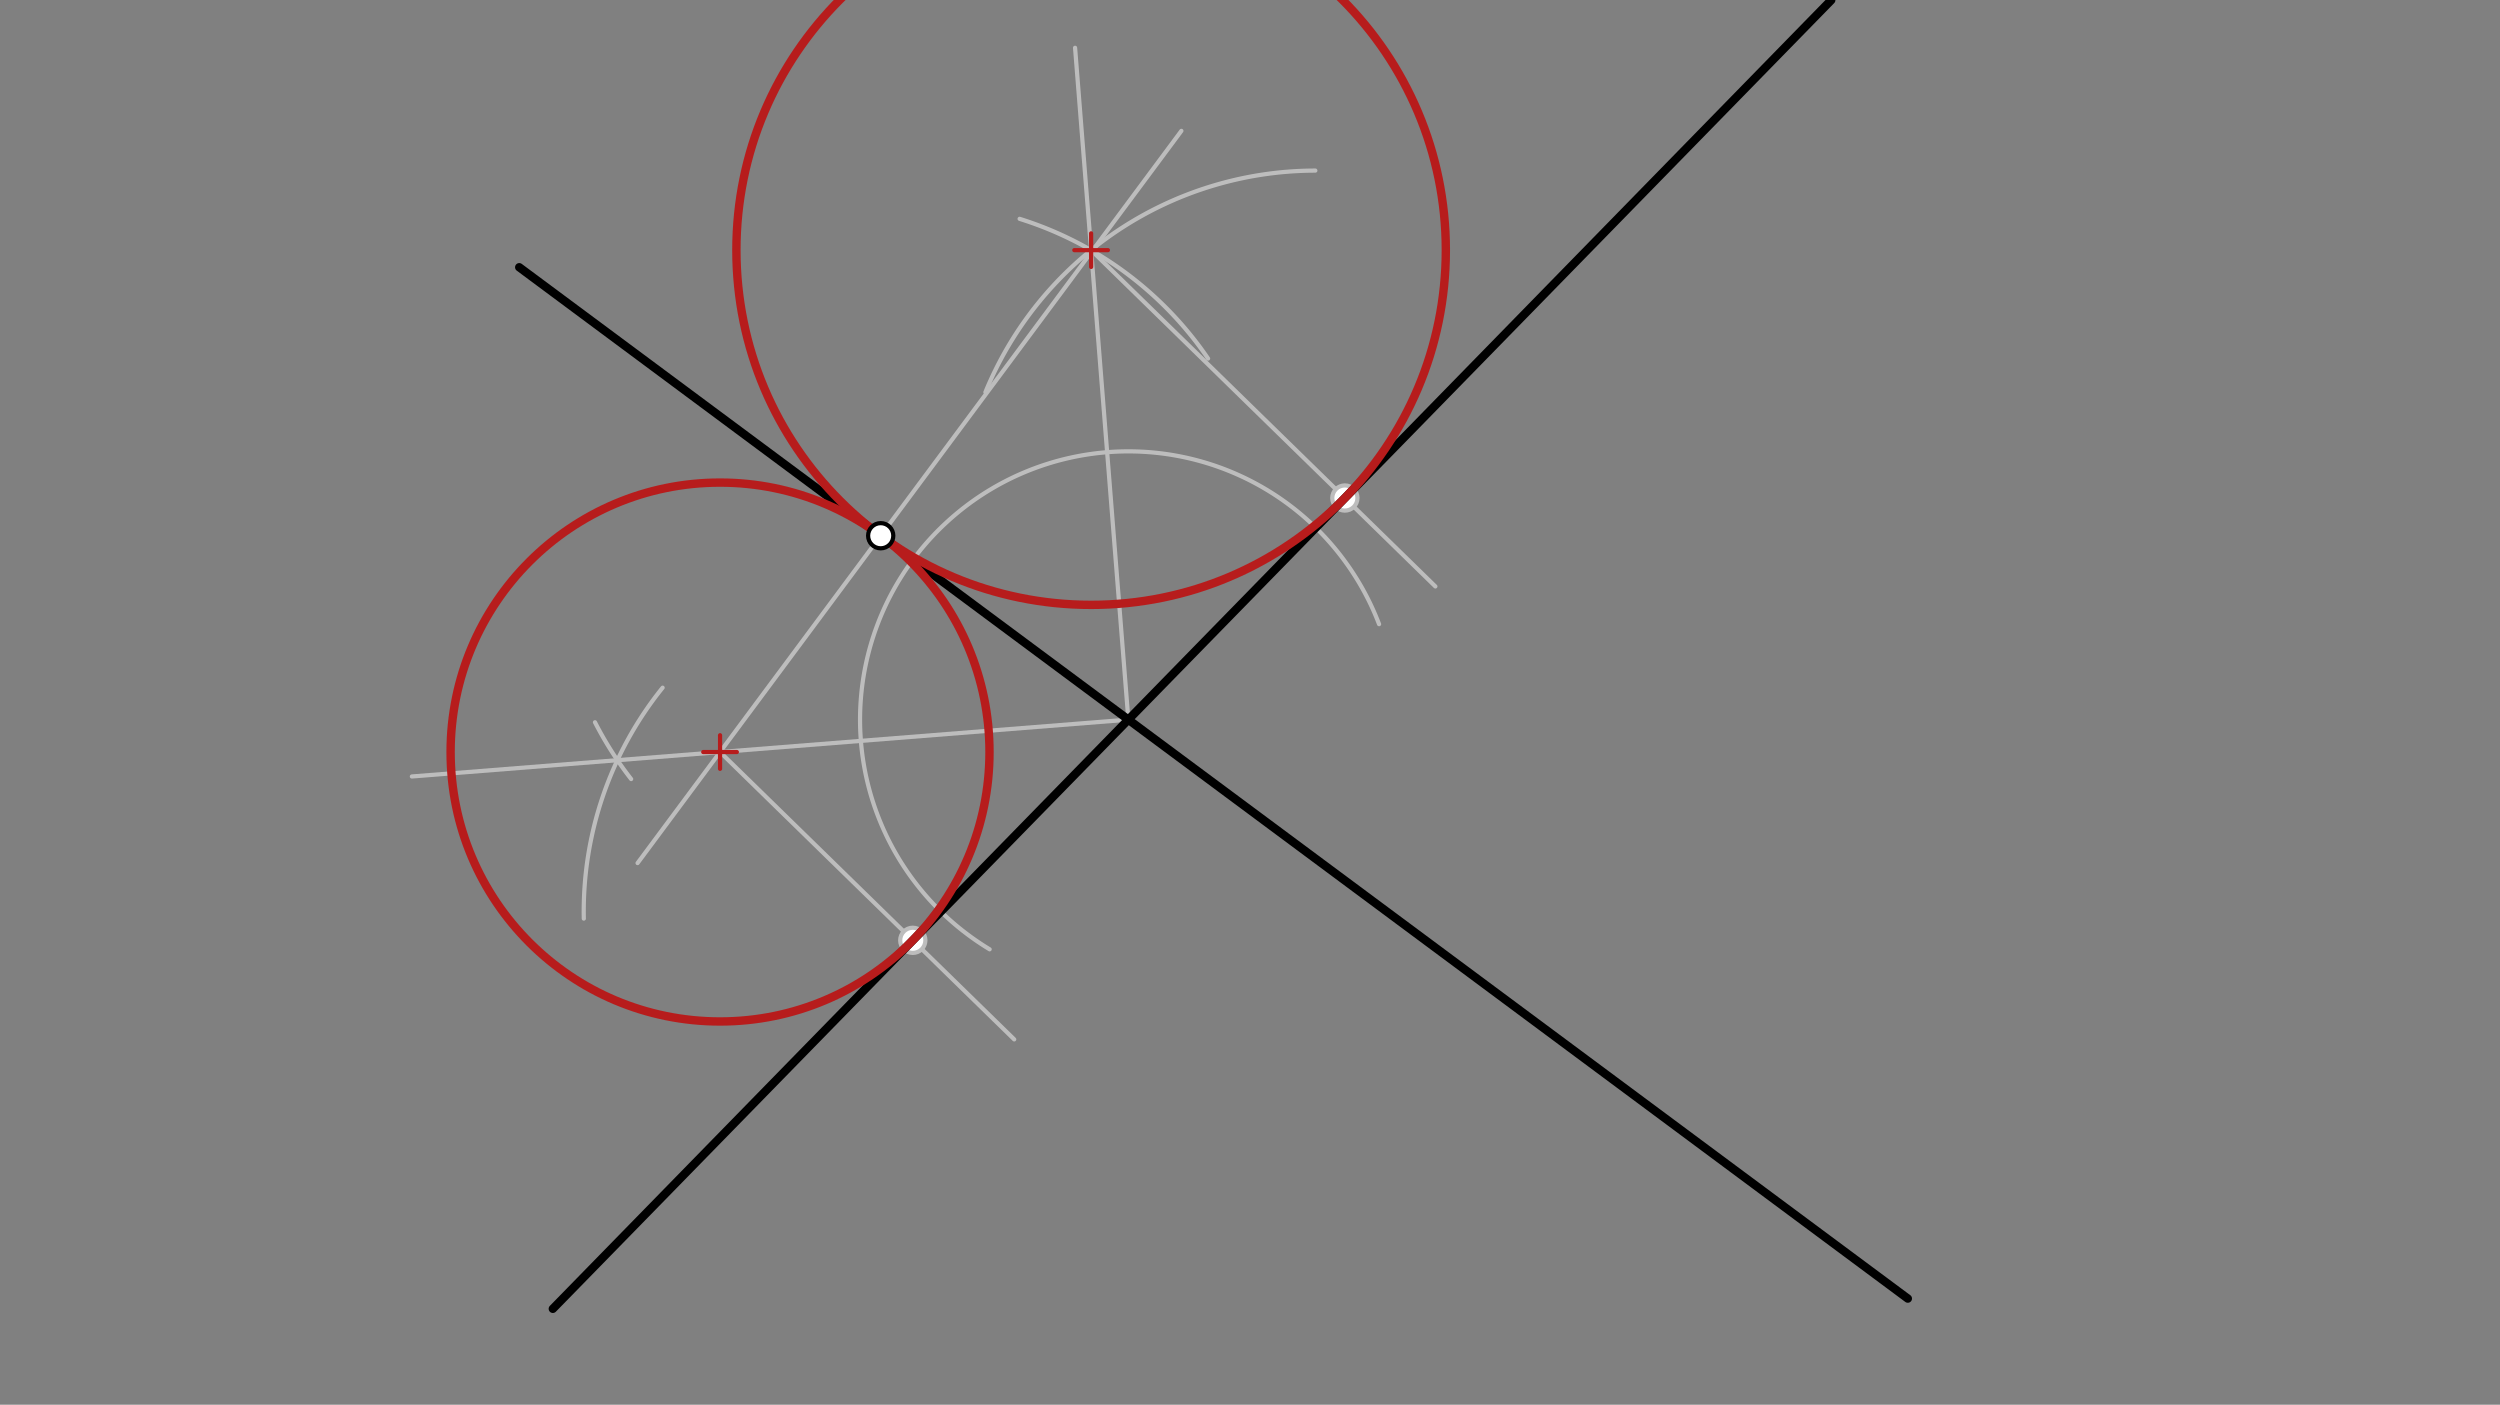 <svg xmlns="http://www.w3.org/2000/svg" class="svg--1it" height="100%" preserveAspectRatio="xMidYMid meet" viewBox="0 0 595.276 334.488" width="100%"><rect x="0" y="0" width="595.276" height="334.488" fill="#808080" stroke="none"/><defs><marker id="marker-arrow" markerHeight="16" markerUnits="userSpaceOnUse" markerWidth="24" orient="auto-start-reverse" refX="24" refY="4" viewBox="0 0 24 8"><path d="M 0 0 L 24 4 L 0 8 z" stroke="inherit"></path></marker></defs><g class="aux-layer--1FB"><g class="element--2qn"><line stroke="#BDBDBD" stroke-dasharray="none" stroke-linecap="round" stroke-width="1" x1="209.705" x2="281.301" y1="127.562" y2="31.165"></line></g><g class="element--2qn"><line stroke="#BDBDBD" stroke-dasharray="none" stroke-linecap="round" stroke-width="1" x1="209.705" x2="151.813" y1="127.562" y2="205.508"></line></g><g class="element--2qn"><path d="M 235.638 226.038 A 63.884 63.884 0 1 1 328.371 148.615" fill="none" stroke="#BDBDBD" stroke-dasharray="none" stroke-linecap="round" stroke-width="1"></path></g><g class="element--2qn"><path d="M 234.638 93.381 A 85.039 85.039 0 0 1 313.192 40.62" fill="none" stroke="#BDBDBD" stroke-dasharray="none" stroke-linecap="round" stroke-width="1"></path></g><g class="element--2qn"><path d="M 287.656 85.372 A 85.039 85.039 0 0 0 242.787 52.109" fill="none" stroke="#BDBDBD" stroke-dasharray="none" stroke-linecap="round" stroke-width="1"></path></g><g class="element--2qn"><path d="M 157.774 163.749 A 85.039 85.039 0 0 0 139.008 218.725" fill="none" stroke="#BDBDBD" stroke-dasharray="none" stroke-linecap="round" stroke-width="1"></path></g><g class="element--2qn"><path d="M 150.279 185.499 A 85.039 85.039 0 0 1 141.671 171.982" fill="none" stroke="#BDBDBD" stroke-dasharray="none" stroke-linecap="round" stroke-width="1"></path></g><g class="element--2qn"><line stroke="#BDBDBD" stroke-dasharray="none" stroke-linecap="round" stroke-width="1" x1="268.672" x2="255.985" y1="171.357" y2="11.381"></line></g><g class="element--2qn"><line stroke="#BDBDBD" stroke-dasharray="none" stroke-linecap="round" stroke-width="1" x1="268.672" x2="98.073" y1="171.357" y2="184.887"></line></g><g class="element--2qn"><line stroke="#BDBDBD" stroke-dasharray="none" stroke-linecap="round" stroke-width="1" x1="171.451" x2="241.494" y1="179.067" y2="247.489"></line></g><g class="element--2qn"><line stroke="#BDBDBD" stroke-dasharray="none" stroke-linecap="round" stroke-width="1" x1="259.806" x2="341.776" y1="59.563" y2="139.636"></line></g><g class="element--2qn"><circle cx="217.345" cy="223.9" r="3" stroke="#BDBDBD" stroke-width="1" fill="#ffffff"></circle>}</g><g class="element--2qn"><circle cx="320.225" cy="118.583" r="3" stroke="#BDBDBD" stroke-width="1" fill="#ffffff"></circle>}</g></g><g class="main-layer--3Vd"><g class="element--2qn"><line stroke="#000000" stroke-dasharray="none" stroke-linecap="round" stroke-width="2" x1="123.638" x2="454.269" y1="63.638" y2="309.203"></line></g><g class="element--2qn"><line stroke="#000000" stroke-dasharray="none" stroke-linecap="round" stroke-width="2" x1="131.637" x2="436.028" y1="311.637" y2="0.038"></line></g><g class="element--2qn"><g class="center--1s5"><line x1="167.451" y1="179.067" x2="175.451" y2="179.067" stroke="#B71C1C" stroke-width="1" stroke-linecap="round"></line><line x1="171.451" y1="175.067" x2="171.451" y2="183.067" stroke="#B71C1C" stroke-width="1" stroke-linecap="round"></line><circle class="hit--230" cx="171.451" cy="179.067" r="4" stroke="none" fill="transparent"></circle></g><circle cx="171.451" cy="179.067" fill="none" r="64.158" stroke="#B71C1C" stroke-dasharray="none" stroke-width="2"></circle></g><g class="element--2qn"><g class="center--1s5"><line x1="255.806" y1="59.563" x2="263.806" y2="59.563" stroke="#B71C1C" stroke-width="1" stroke-linecap="round"></line><line x1="259.806" y1="55.563" x2="259.806" y2="63.563" stroke="#B71C1C" stroke-width="1" stroke-linecap="round"></line><circle class="hit--230" cx="259.806" cy="59.563" r="4" stroke="none" fill="transparent"></circle></g><circle cx="259.806" cy="59.563" fill="none" r="84.463" stroke="#B71C1C" stroke-dasharray="none" stroke-width="2"></circle></g><g class="element--2qn"><circle cx="209.705" cy="127.562" r="3" stroke="#000000" stroke-width="1" fill="#ffffff"></circle>}</g></g><g class="snaps-layer--2PT"></g><g class="temp-layer--rAP"></g></svg>